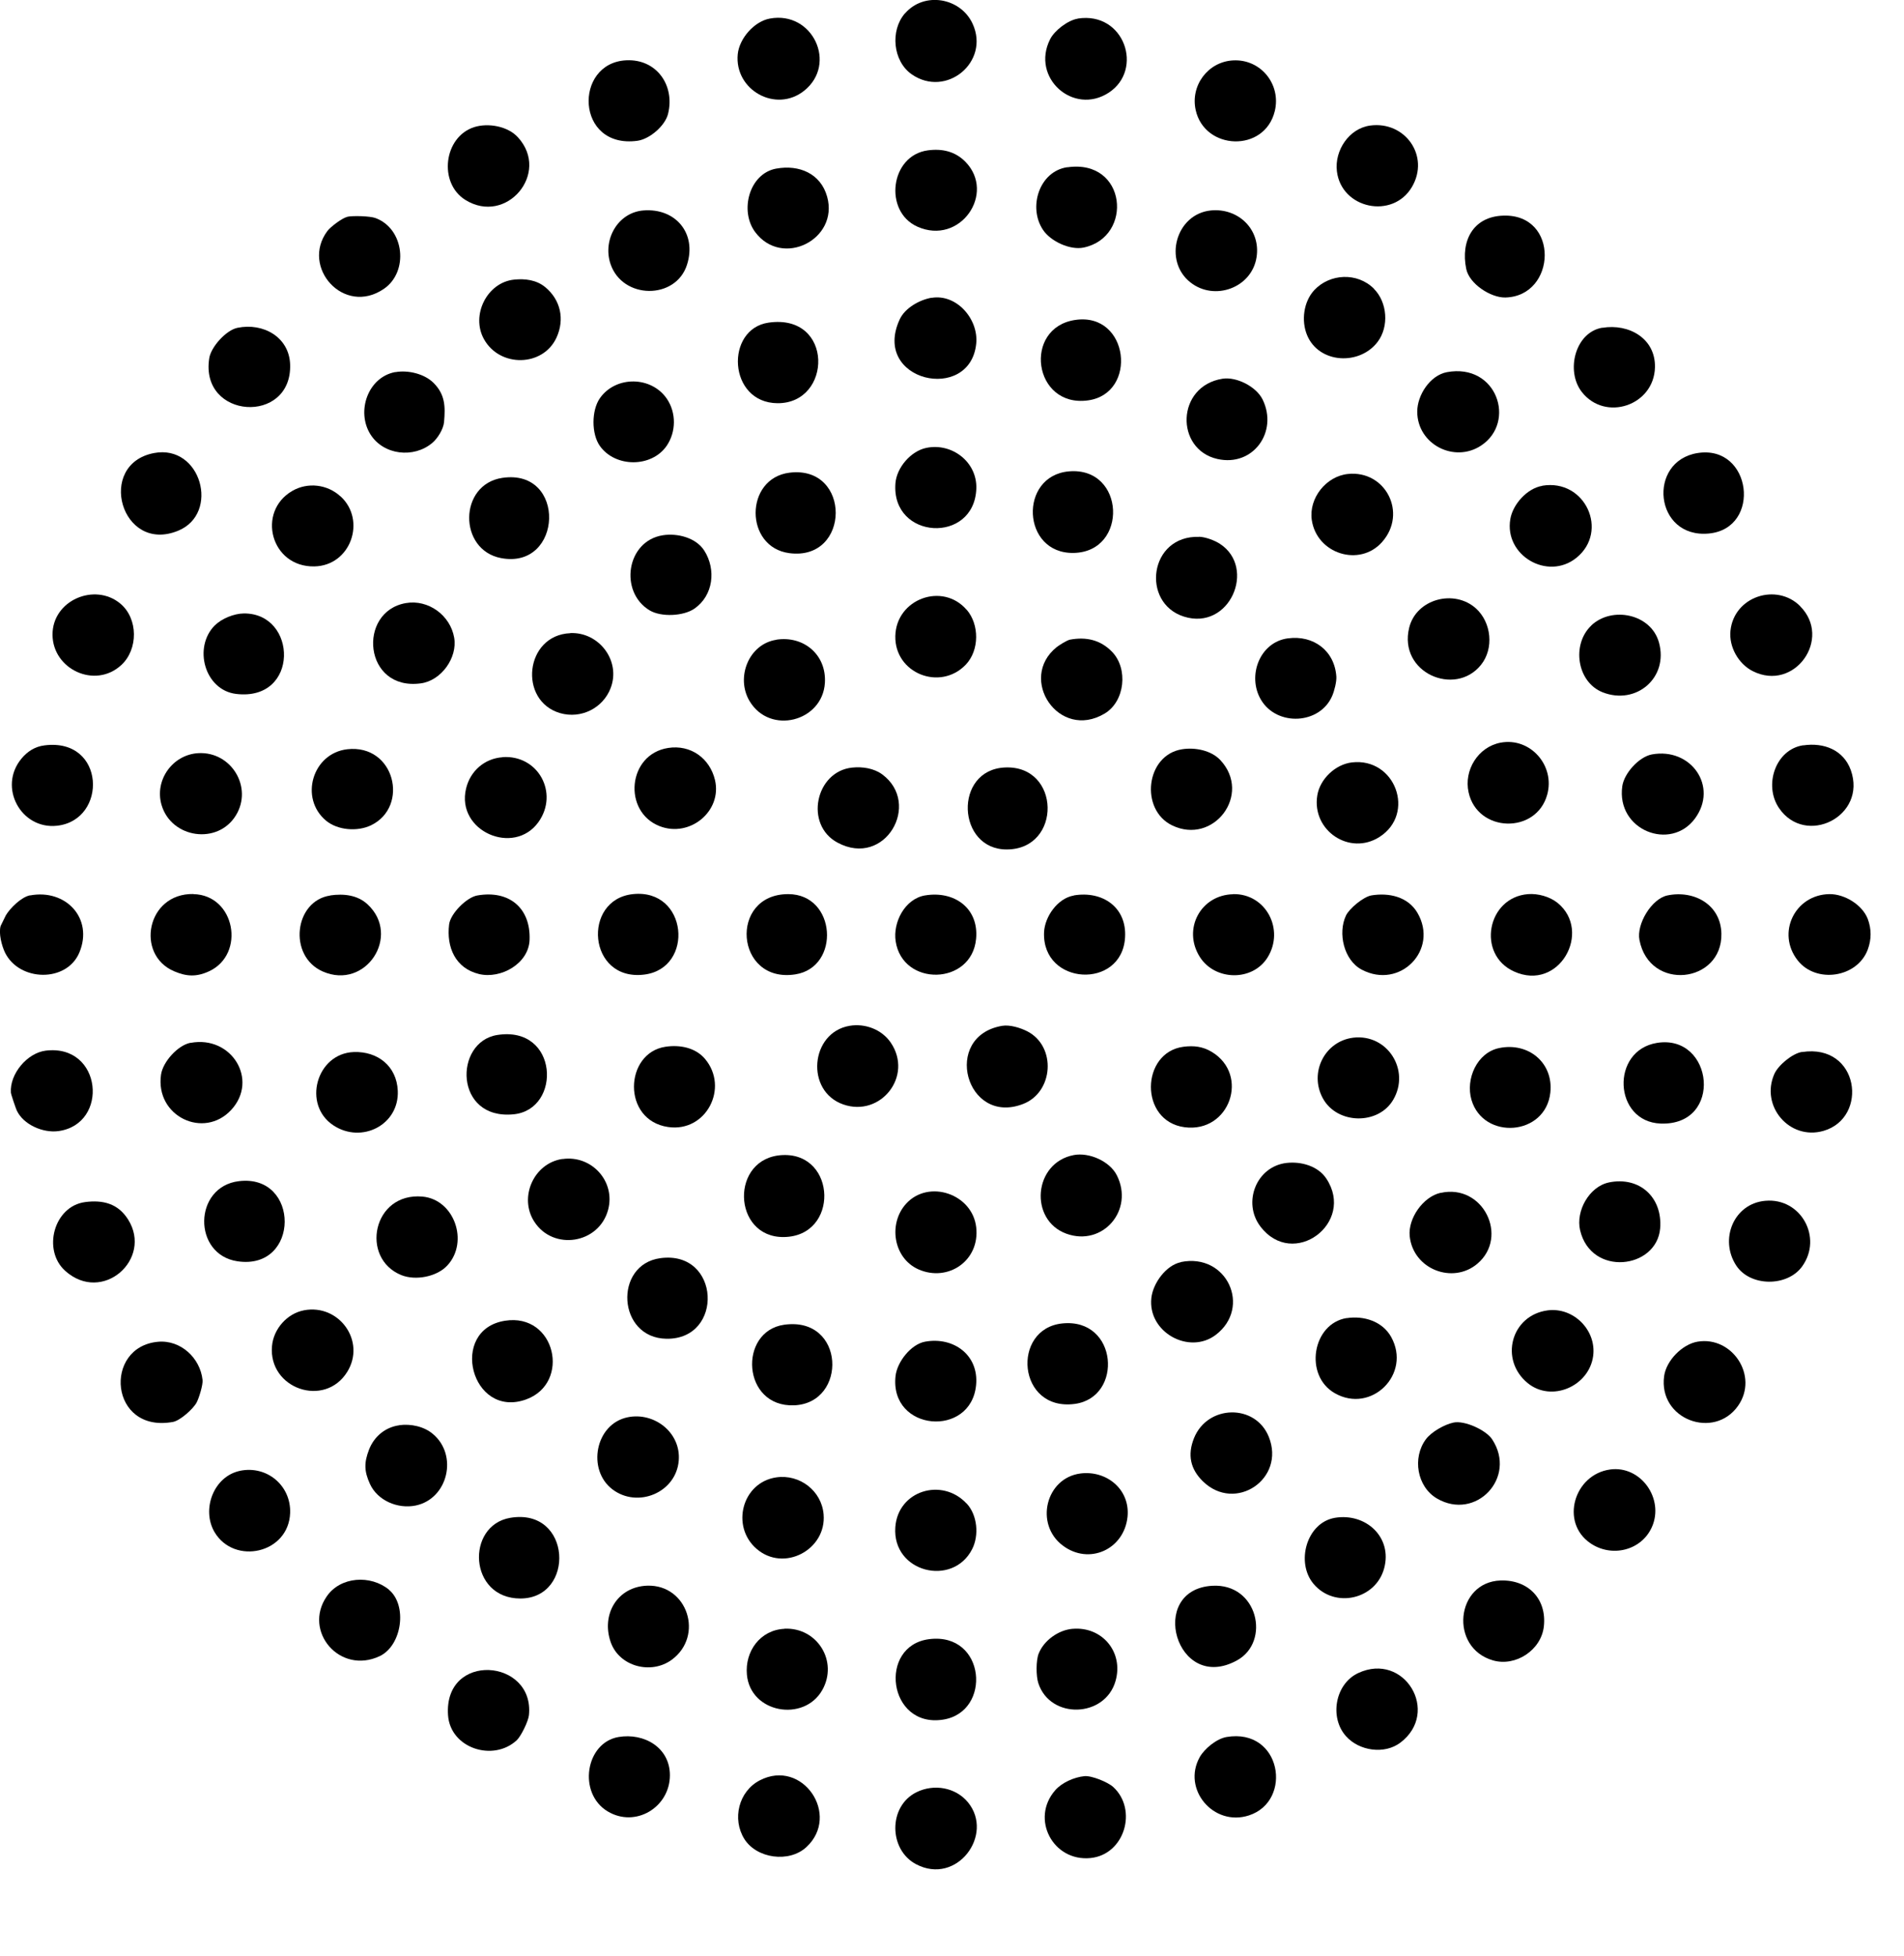 <?xml version="1.0" encoding="UTF-8"?>
<svg id="Camada_2" data-name="Camada 2" xmlns="http://www.w3.org/2000/svg" viewBox="0 0 176.53 181.32" preserveAspectRatio="xMidYMid meet">
  <g id="Layer_1" data-name="Layer 1">
    <g>
      <path d="M127.38,26.77c1.25,1.25,1.42,3.5.35,4.92-1.68,2.22-5.44,2.02-6.54-.61-.56-1.34-.33-3.11.66-4.18,1.45-1.55,3.99-1.67,5.53-.14Z"/>
      <path d="M134.76,131.88c1.02-.22,3.02.69,3.59,1.56,2.32,3.54-1.52,7.58-5.12,5.48-1.86-1.09-2.3-3.78-1.03-5.49.51-.69,1.74-1.38,2.56-1.55Z"/>
      <path d="M89.75,167.09c2.45,3-1.04,7.73-4.82,5.73-2.54-1.34-2.59-5.37.04-6.67,1.61-.8,3.63-.46,4.78.94Z"/>
      <path d="M71.38,1.72c3.97-.73,6.28,4.21,3.18,6.69-2.63,2.1-6.48-.07-6.16-3.38.14-1.46,1.53-3.05,2.98-3.31Z"/>
      <path d="M37.03,132.12c1.07-.14,2.29.12,3.11.82,2.35,1.97,1.39,6.01-1.6,6.63-1.66.34-3.54-.46-4.24-2-.54-1.18-.55-1.97-.09-3.17.47-1.22,1.5-2.09,2.81-2.27Z"/>
      <path d="M99.56,107.08c1.42-.27,3.33.57,3.99,1.88,1.62,3.22-1.31,6.63-4.68,5.41-3.47-1.26-3.07-6.58.69-7.29Z"/>
      <path d="M61.7,97.04c1.32-.2,2.77.07,3.66,1.12,2.26,2.67.12,6.84-3.42,6.32-4.3-.63-4.05-6.87-.24-7.44Z"/>
      <path d="M41.49,117.3c-.97,1.07-2.96,1.44-4.28.91-3.85-1.56-2.66-7.69,1.96-7.28,2.95.27,4.32,4.18,2.32,6.37Z"/>
      <path d="M61.94,69.34c2.09-.33,3.87.95,4.35,2.97.68,2.89-2.33,5.37-5.13,4.28-3.44-1.34-2.98-6.66.78-7.25Z"/>
      <path d="M60.02,147c3.73-.11,5.27,4.66,2.26,6.87-1.91,1.4-4.85.63-5.65-1.61-.92-2.59.61-5.17,3.39-5.26Z"/>
      <path d="M71.99,59.3c2.53-.38,4.65,1.4,4.49,4.01-.22,3.58-5.09,4.85-6.98,1.69-1.31-2.19-.08-5.31,2.49-5.69Z"/>
      <path d="M2.79,83.01c3.3-.62,5.89,2.12,4.57,5.29-1.17,2.81-5.58,2.71-6.9,0-.3-.63-.6-1.78-.4-2.46.02-.05.43-.89.48-.98.4-.68,1.45-1.71,2.25-1.86Z"/>
      <path d="M83.91,1.24c1.78-2.05,5.16-1.46,6.27.97,1.62,3.53-2.45,6.9-5.65,4.68-1.75-1.22-2.01-4.06-.63-5.65Z"/>
      <path d="M166.9,56.2c2.99,2.99-.51,7.97-4.39,6.02-1.33-.67-2.22-2.25-2.07-3.74.33-3.21,4.29-4.46,6.46-2.29Z"/>
      <path d="M124.85,122.2c1.59-.25,3.32.29,4.13,1.74,1.91,3.44-1.83,7.15-5.22,5.22-2.88-1.64-2.09-6.46,1.1-6.97Z"/>
      <path d="M86.14,151.96c5.27-.67,5.85,6.76,1.29,7.46-5.11.79-6.04-6.85-1.29-7.46Z"/>
      <path d="M14.65,124.39c2.09-.19,3.91,1.49,4.13,3.54.05.44-.33,1.68-.55,2.09-.31.59-1.53,1.68-2.19,1.8-5.89,1.08-6.5-6.97-1.39-7.43Z"/>
      <path d="M52.88,58.69c2.65-.11,4.7,2.56,3.74,5.09-.71,1.87-2.75,2.89-4.69,2.33-3.9-1.14-3.27-7.24.95-7.41Z"/>
      <path d="M7.88,111.44c1.68-.22,3.07.14,4,1.62,2.3,3.66-2.38,7.86-5.84,4.75-2.13-1.92-1.05-5.99,1.85-6.37Z"/>
      <path d="M167.19,69.1c1.9-.28,3.73.41,4.41,2.3,1.52,4.29-4.21,7.12-6.66,3.51-1.44-2.12-.32-5.44,2.25-5.82Z"/>
      <path d="M4.13,69.1c5.67-.72,5.87,6.93,1.16,7.45-3.34.37-5.49-3.57-3.31-6.21.56-.68,1.26-1.13,2.15-1.24Z"/>
      <path d="M47.91,161.33c-2.19,2.03-6.16.74-6.37-2.32-.41-5.91,8.04-5.26,7.5,0-.06.57-.73,1.94-1.13,2.32Z"/>
      <path d="M137.3,61.65c-2.4,2.97-7.66.72-6.65-3.45.65-2.68,4.19-3.62,6.21-1.78,1.41,1.29,1.68,3.7.44,5.23Z"/>
      <path d="M74.76,171.24c-1.59,1.47-4.6,1.07-5.75-.76-1.15-1.85-.53-4.41,1.43-5.43,3.97-2.06,7.53,3.23,4.32,6.19Z"/>
      <path d="M71.98,136.96c2.15-.31,4.19,1.23,4.38,3.42.29,3.28-3.68,5.41-6.22,3.2-2.4-2.08-1.34-6.16,1.84-6.62Z"/>
      <path d="M134.16,34.5c4.63-.85,6.44,4.63,3.17,6.8-2.49,1.66-5.93-.11-5.93-3.14,0-1.53,1.19-3.37,2.76-3.66Z"/>
      <path d="M99.93,1.72c4.33-.67,6.13,4.74,2.87,6.87-3.28,2.14-7.24-1.38-5.44-4.95.41-.82,1.66-1.77,2.57-1.91Z"/>
      <path d="M111.17,49.76c.59.02,1.44.33,1.94.66,3.4,2.21.91,8.09-3.35,6.74-3.99-1.27-3.22-7.54,1.41-7.39Z"/>
      <path d="M109.73,97.04c.96-.12,1.77-.03,2.61.47,3.55,2.13,1.67,7.54-2.51,6.99-4.22-.56-4.07-6.95-.1-7.46Z"/>
      <path d="M78.76,95.1c1.45-.25,3,.34,3.83,1.56,2.1,3.1-.94,6.93-4.4,5.73-3.55-1.23-3.06-6.67.57-7.29Z"/>
      <path d="M52.15,107.45c2.69-.39,4.94,2.06,4.23,4.71-.85,3.16-5.09,3.81-6.84,1.1-1.46-2.25-.06-5.43,2.61-5.82Z"/>
      <path d="M142.99,45.03c4-.67,6.2,4.23,3.17,6.68-2.66,2.15-6.71-.21-6.13-3.59.23-1.37,1.56-2.85,2.96-3.08Z"/>
      <path d="M99.2,59.3c1.51-.28,2.83.02,3.9,1.12,1.52,1.56,1.2,4.61-.68,5.73-4.26,2.54-8.07-3.24-4.46-6.15.24-.19.95-.64,1.24-.7Z"/>
      <path d="M86.02,13.94c1.33-.18,2.53.09,3.48,1.05,2.87,2.92-.48,7.8-4.45,6.02-3.14-1.41-2.52-6.6.97-7.07Z"/>
      <path d="M59.65,19.51c2.98-.24,4.97,2.12,4.05,5.02-1.03,3.29-6.02,3.25-7.11-.1-.72-2.23.7-4.73,3.06-4.92Z"/>
      <path d="M48.03,12.74c3.01,3.31-1.08,8.17-4.89,5.79-2.51-1.57-2-5.83.81-6.74,1.31-.42,3.14-.09,4.07.94Z"/>
      <path d="M89.63,139.39c.99,1.07,1.16,2.94.5,4.23-1.8,3.53-7.42,2.15-7.12-2.04.24-3.4,4.34-4.64,6.61-2.19Z"/>
      <path d="M124.97,43.94c3.48-.37,5.55,3.62,3.17,6.31-2.08,2.35-6.07,1.1-6.52-2.06-.28-2.01,1.33-4.04,3.35-4.25Z"/>
      <path d="M127.03,11.64c3.24-.44,5.56,2.82,3.88,5.69-1.78,3.03-6.55,2.03-6.96-1.46-.23-1.92,1.13-3.97,3.09-4.23Z"/>
      <path d="M72.59,107.08c4.98-.19,5.22,7.53.09,7.6-4.81.07-5.03-7.41-.09-7.6Z"/>
      <path d="M167.07,97.53c5.32-.82,6.21,6.1,1.99,7.31-3.14.9-5.87-2.3-4.55-5.28.36-.81,1.67-1.9,2.56-2.04Z"/>
      <path d="M147.54,57.98c1.92-1.81,5.54-1.07,6.27,1.58.91,3.27-2.11,5.84-5.22,4.62-2.4-.95-2.89-4.46-1.05-6.19Z"/>
      <path d="M22.15,109.5c5.68-.69,5.68,8.28-.12,7.43-4.19-.61-4.11-6.92.12-7.43Z"/>
      <path d="M58.08,5.59c2.8-.13,4.51,2.33,3.86,4.96-.27,1.11-1.7,2.34-2.83,2.5-5.76.79-5.95-7.23-1.04-7.46Z"/>
      <path d="M22.26,136.35c2.5-.51,4.73,1.38,4.64,3.91-.14,3.77-5.17,4.85-7,1.79-1.24-2.08-.12-5.19,2.37-5.7Z"/>
      <path d="M18.41,69.82c3.05-.15,5.05,3.18,3.46,5.77-1.68,2.75-5.98,2.13-6.89-.96-.68-2.31,1.03-4.69,3.43-4.81Z"/>
      <path d="M143.48,121.48c2.4-.32,4.55,1.83,4.23,4.23-.38,2.81-3.86,4.32-6.07,2.51-2.64-2.16-1.55-6.28,1.84-6.74Z"/>
      <path d="M36.66,34.5c1.17-.21,2.69.15,3.54,1,1.07,1.07,1.1,2.18.97,3.63-.06.65-.59,1.51-1.09,1.93-1.71,1.45-4.53,1.14-5.74-.8-1.33-2.13-.22-5.31,2.32-5.77Z"/>
      <path d="M149.28,136.23c2.84-.39,5.04,2.7,3.88,5.33-.98,2.2-3.74,2.85-5.7,1.51-2.84-1.93-1.52-6.39,1.83-6.84Z"/>
      <path d="M46.82,122.44c4.7-.74,6.13,5.77,1.97,7.29-5.11,1.86-7.23-6.46-1.97-7.29Z"/>
      <path d="M37.63,55.91c2.07-.36,4.12,1.12,4.48,3.21.32,1.85-1.2,3.98-3.09,4.23-5.32.73-5.92-6.66-1.39-7.44Z"/>
      <path d="M98.48,122.69c5.17-.54,5.69,6.85,1.17,7.46-5.34.71-5.9-6.96-1.17-7.46Z"/>
      <path d="M86.38,27.61c2.32-.38,4.36,1.98,4.13,4.25-.56,5.55-9.76,3.5-7.09-2.26.49-1.05,1.84-1.81,2.96-2Z"/>
      <path d="M154.6,83.01c2.48-.51,4.95.86,5,3.55.09,4.6-6.68,5.39-7.6.57-.28-1.46,1.12-3.81,2.6-4.12Z"/>
      <path d="M141.67,82.89c.93-.07,2.02.23,2.75.82,3.22,2.64.14,8.26-4.05,6.35-3.48-1.58-2.5-6.88,1.31-7.17Z"/>
      <path d="M71.26,29.91c6.07-.87,5.93,7.51.82,7.47-4.6-.04-4.87-6.89-.82-7.47Z"/>
      <path d="M111.53,137.33c-1.16-1.13-1.45-2.45-.83-4,1.25-3.12,5.7-3.22,6.94-.12,1.56,3.91-3.12,7.04-6.11,4.12Z"/>
      <path d="M109.6,69.46c1.2-.19,2.69.1,3.54,1,2.97,3.18-.63,7.93-4.48,6.05-2.99-1.46-2.44-6.52.94-7.05Z"/>
      <path d="M169.61,82.89c1.4-.02,3.05.98,3.56,2.3.35.93.35,1.9,0,2.84-.97,2.61-4.79,3.18-6.5,1-1.99-2.54-.25-6.09,2.94-6.14Z"/>
      <path d="M58.19,131.39c2.47-.51,4.95,1.42,4.74,4.01-.24,2.98-3.81,4.45-6.15,2.67-2.38-1.81-1.6-6.06,1.41-6.68Z"/>
      <path d="M79.01,71.16c.95-.1,2.02.06,2.8.64,3.64,2.71.26,8.68-4.15,6.32-3.1-1.65-2.06-6.61,1.35-6.96Z"/>
      <path d="M139.13,146.52c2.53-.08,4.29,1.68,4.01,4.25-.24,2.2-2.61,3.76-4.71,3.16-4.08-1.17-3.47-7.27.7-7.41Z"/>
      <path d="M163.68,111.32c3.29-.29,5.33,3.4,3.41,6.08-1.37,1.91-4.81,1.9-6.11-.07-1.59-2.42-.25-5.75,2.69-6.01Z"/>
      <path d="M157.39,124.38c3.21-.54,5.69,3.18,3.76,5.94-2.22,3.18-7.41,1.28-6.86-2.75.2-1.44,1.68-2.95,3.1-3.19Z"/>
      <path d="M113.72,161.03c5.1-.86,6.18,5.94,2.07,7.27-3.28,1.06-6.21-2.43-4.56-5.4.45-.8,1.57-1.71,2.49-1.87Z"/>
      <path d="M46.59,70.19c3.31-.23,5.24,3.33,3.34,6.01-2.27,3.19-7.66.86-6.72-3.09.38-1.62,1.7-2.79,3.38-2.91Z"/>
      <path d="M28.19,121.47c3.26-.61,5.75,2.87,4.01,5.7-2.09,3.39-7.34,1.57-6.98-2.39.14-1.58,1.4-3.02,2.98-3.31Z"/>
      <path d="M99.45,151c2.74-.23,4.74,2.16,3.98,4.83-.97,3.43-6.06,3.59-7.16.21-.22-.66-.22-2.11.03-2.74.48-1.22,1.83-2.19,3.14-2.3Z"/>
      <path d="M32.8,97.53c2.21-.08,3.98,1.3,4.08,3.59.14,3.17-3.36,4.94-5.98,3.2-2.88-1.91-1.57-6.66,1.9-6.79Z"/>
      <path d="M47.68,25.92c1.02-.1,2.05.03,2.86.69,1.44,1.18,1.83,2.99,1.06,4.68-1.25,2.73-5.26,2.8-6.73.15-1.23-2.21.28-5.27,2.81-5.52Z"/>
      <path d="M92.91,95.1c.72-.12,1.69.18,2.34.51,2.72,1.41,2.43,5.66-.41,6.74-5.29,2.03-7.55-6.29-1.93-7.25Z"/>
      <path d="M139.12,68.85c2.76-.52,5.08,2.12,4.33,4.82-1.02,3.69-6.47,3.53-7.29-.22-.45-2.04.87-4.2,2.96-4.6Z"/>
      <path d="M99.09,43.7c5.25-.47,5.55,7.47.45,7.56-4.82.09-5.1-7.14-.45-7.56Z"/>
      <path d="M125.34,70.68c4.03-.47,5.94,4.75,2.56,6.91-2.77,1.77-6.28-.59-5.77-3.83.24-1.54,1.68-2.9,3.21-3.08Z"/>
      <path d="M112.27,19.51c2.55-.25,4.64,1.78,4.23,4.35-.45,2.83-3.9,4.08-6.13,2.32-2.54-2-1.35-6.35,1.9-6.67Z"/>
      <path d="M114.33,5.6c2.56-.14,4.47,2.22,3.86,4.71-.95,3.86-6.5,3.63-7.33-.1-.51-2.28,1.14-4.49,3.47-4.61Z"/>
      <path d="M109.48,117c4.27-.88,6.59,4.2,3.24,6.75-2.48,1.88-6.33-.26-5.97-3.43.15-1.36,1.36-3.03,2.74-3.31Z"/>
      <path d="M4.24,97.4c5.24-.64,5.91,6.82,1.17,7.46-1.42.19-3.24-.59-3.86-1.92-.09-.2-.53-1.48-.54-1.65-.12-1.74,1.52-3.68,3.23-3.89Z"/>
      <path d="M112.39,147.01c4.23-.25,5.44,5.18,2.31,6.91-5.66,3.13-8.37-6.55-2.31-6.91Z"/>
      <path d="M14.28,42c4.37-.83,6.13,5.6,2.24,7.2-5.29,2.18-7.64-6.17-2.24-7.2Z"/>
      <path d="M84.03,111.57c2.09-2.26,6.13-.89,6.48,2.21s-2.62,5.1-5.35,3.9c-2.35-1.04-2.83-4.27-1.13-6.11Z"/>
      <path d="M119.29,107.81c1.35-.15,2.9.28,3.68,1.45,2.73,4.12-3.08,8.45-6.12,4.43-1.67-2.21-.37-5.56,2.44-5.88Z"/>
      <path d="M22.02,30.39c2.39-.49,4.8.86,4.88,3.41.17,5.6-8.39,5.07-7.5-.59.16-1.05,1.57-2.61,2.62-2.82Z"/>
      <path d="M47.31,140.71c5.72-.96,6.05,7.47.94,7.48-4.81,0-5.08-6.78-.94-7.48Z"/>
      <path d="M125.46,96.2c3.19-.38,5.32,3.03,3.71,5.76-1.39,2.36-5.19,2.27-6.51-.12s.16-5.32,2.81-5.64Z"/>
      <path d="M11.25,61.65c-2.43,2.25-6.36.4-6.38-2.8s3.92-4.87,6.29-2.89c1.66,1.39,1.66,4.24.09,5.69Z"/>
      <path d="M73.2,43.82c5.75-.71,5.68,8.21-.02,7.46-4.17-.55-4.16-6.94.02-7.46Z"/>
      <path d="M61.46,49.62c1.34-.21,3.07.22,3.84,1.43,1.11,1.75.84,4.15-.91,5.37-1.02.71-3.09.8-4.15.17-2.85-1.7-2.18-6.44,1.22-6.97Z"/>
      <path d="M157.39,42c5.04-.8,5.97,6.99,1.05,7.46-5.07.48-5.74-6.71-1.05-7.46Z"/>
      <path d="M123.76,140.71c2.86-.48,5.36,1.79,4.57,4.69-.79,2.89-4.58,3.74-6.53,1.45-1.69-1.98-.67-5.7,1.97-6.14Z"/>
      <path d="M72.71,122.81c5.66-.79,5.89,7.26.93,7.47-4.86.2-5.21-6.87-.93-7.47Z"/>
      <path d="M100.54,164.66c.66-.07,2.18.55,2.68,1.01,2.27,2.09,1.06,6.26-2.11,6.58-3.49.35-5.59-3.65-3.27-6.29.62-.71,1.77-1.21,2.7-1.3Z"/>
      <path d="M17.92,82.89c3.89.07,4.87,5.57,1.47,7.15-1.16.54-2.09.5-3.25,0-3.6-1.53-2.55-7.24,1.79-7.16Z"/>
      <path d="M149.16,109.62c2.87-.59,5,1.4,4.76,4.27-.33,3.76-6.4,4.49-7.42.16-.42-1.79.85-4.05,2.67-4.43Z"/>
      <path d="M46.58,44.3c5.98-.88,5.61,8.52-.12,7.44-3.98-.75-3.95-6.84.12-7.44Z"/>
      <path d="M57.35,161.03c2.38-.4,4.76.98,4.76,3.54,0,2.98-3.2,4.91-5.78,3.35-2.78-1.68-2.05-6.37,1.02-6.89Z"/>
      <path d="M124.8,160.96c-1.56-1.73-1.02-4.86,1.13-5.86,4.27-1.99,7.64,3.62,3.91,6.45-1.48,1.12-3.83.77-5.04-.59Z"/>
      <path d="M98.96,15.51c5.52-.8,6.15,6.47,1.51,7.44-1.25.26-3.05-.57-3.76-1.63-1.41-2.08-.37-5.44,2.25-5.82Z"/>
      <path d="M61.22,116.64c5.58-.76,5.93,7.54.58,7.47-4.57-.06-4.92-6.88-.58-7.47Z"/>
      <path d="M17.67,96.68c3.81-.71,6.32,3.43,3.78,6.2s-7.08.61-6.52-3.26c.17-1.18,1.56-2.73,2.74-2.95Z"/>
      <path d="M113.35,35.11c1.3-.2,3.12.73,3.71,1.92,1.47,2.99-.87,6.27-4.19,5.52-3.93-.89-3.83-6.76.48-7.44Z"/>
      <path d="M148.56,30.39c2.46-.41,4.94.98,4.88,3.66-.08,3.55-4.61,5.07-6.78,2.29-1.52-1.95-.62-5.54,1.9-5.96Z"/>
      <path d="M36.05,147.37c1.74,1.43,1.23,5.17-.84,6.16-3.7,1.75-7.14-2.3-4.92-5.53,1.27-1.86,4.08-2.02,5.77-.63Z"/>
      <path d="M93.16,71.15c5.2-.25,5.32,7.57.2,7.6-4.65.03-4.97-7.37-.2-7.6Z"/>
      <path d="M58.68,82.89c5.1-.54,5.73,6.88,1.05,7.46-5.24.65-5.79-6.96-1.05-7.46Z"/>
      <path d="M31.57,46.01c2.42,2.21.96,6.44-2.43,6.5-4.05.07-5.36-5.08-2.04-7,1.43-.83,3.26-.61,4.47.51Z"/>
      <path d="M72.72,150.99c3.04-.15,5.03,3.03,3.51,5.7-1.71,2.99-6.66,2.12-6.98-1.44-.2-2.17,1.24-4.14,3.47-4.25Z"/>
      <path d="M127.14,83.01c1.63-.27,3.38.11,4.27,1.6,2.02,3.44-1.61,7.16-5.16,5.28-1.65-.87-2.23-3.38-1.46-5.01.31-.66,1.63-1.75,2.36-1.87Z"/>
      <path d="M139.37,19.99c5.24-.18,4.96,7.47.2,7.59-1.35.03-3.35-1.26-3.63-2.66-.53-2.59.64-4.84,3.43-4.93Z"/>
      <path d="M133.56,110.59c3.94-.89,6.36,4.06,3.42,6.56-2.28,1.94-5.97.52-6.28-2.56-.16-1.64,1.24-3.64,2.86-4.01Z"/>
      <path d="M30.62,83.01c1.24-.18,2.53-.04,3.46.83,3.13,2.9-.16,7.98-4.16,6.22-3.24-1.43-2.64-6.55.7-7.04Z"/>
      <path d="M89.63,56.53c1.18,1.37,1.18,3.76-.09,5.09-2.38,2.48-6.6.8-6.53-2.65.07-3.44,4.38-5.04,6.62-2.43Z"/>
      <path d="M85.89,41.52c2.38-.49,4.72,1.32,4.63,3.78-.19,5.17-7.9,4.74-7.5-.49.11-1.47,1.44-3,2.87-3.29Z"/>
      <path d="M153.64,96.68c5.24-.83,6.17,7.69.33,7.48-4.38-.16-4.67-6.79-.33-7.48Z"/>
      <path d="M100.17,136.6c2.43-.31,4.62,1.48,4.37,4.01-.31,3.03-3.57,4.52-6.02,2.66-2.61-1.98-1.56-6.26,1.66-6.67Z"/>
      <path d="M44.28,83.01c2.92-.5,4.93,1.16,4.82,4.12-.08,2.21-2.67,3.65-4.68,3.17-2.2-.53-3.04-2.49-2.78-4.6.12-1,1.62-2.52,2.63-2.69Z"/>
      <path d="M114.33,82.89c3.04-.06,4.79,3.28,3.2,5.86-1.4,2.26-4.89,2.18-6.29-.04-1.62-2.57.07-5.75,3.1-5.81Z"/>
      <path d="M73.08,82.89c4.47,0,4.87,6.78.66,7.44-5.59.87-6.2-7.44-.66-7.44Z"/>
      <path d="M71.98,15.63c2.11-.38,4.11.45,4.71,2.61,1.1,3.96-4.17,6.62-6.67,3.28-1.47-1.96-.57-5.43,1.95-5.89Z"/>
      <path d="M119.41,59.18c2.37-.32,4.33,1.14,4.49,3.55.03.47-.19,1.33-.38,1.77-1.13,2.67-5.13,2.87-6.61.37-1.3-2.2-.12-5.34,2.49-5.69Z"/>
      <path d="M85.77,124.38c2.64-.48,4.99,1.24,4.73,4.01-.46,4.94-8.03,4.32-7.47-.82.14-1.3,1.42-2.95,2.74-3.19Z"/>
      <path d="M32.19,69.46c4.42-.5,5.79,5.32,2.21,7.05-1.25.6-3.09.47-4.17-.43-2.49-2.07-1.27-6.25,1.97-6.62Z"/>
      <path d="M139,97.16c2.7-.56,5.04,1.36,4.74,4.13-.44,4.04-6.21,4.42-7.31.68-.57-1.94.51-4.39,2.57-4.81Z"/>
      <path d="M153.15,69.94c3.64-.67,6.18,2.98,4,5.94-2.25,3.06-7.31,1.09-6.74-2.99.17-1.2,1.54-2.72,2.74-2.95Z"/>
      <path d="M46.1,95.95c5.7-.9,6,6.89,1.54,7.35-5.53.57-5.58-6.71-1.54-7.35Z"/>
      <path d="M32.18,20.1c.51-.12,2.13-.07,2.62.11,2.7.98,3.12,4.98.79,6.57-3.71,2.54-7.73-2.02-5.24-5.36.29-.39,1.38-1.21,1.83-1.31Z"/>
      <path d="M99.69,29.66c5.01-.74,5.83,6.84,1.17,7.46-5.08.68-6.04-6.74-1.17-7.46Z"/>
      <path d="M99.56,83.01c2.66-.45,4.93,1.1,4.75,3.91-.3,4.85-7.71,4.45-7.51-.49.06-1.45,1.26-3.16,2.76-3.41Z"/>
      <path d="M19.92,57.98c.63-.64,1.79-1.1,2.68-1.11,5-.05,5.18,8.17-.71,7.46-2.91-.35-4.01-4.31-1.97-6.36Z"/>
      <path d="M61.81,41.33c-1.4,2.03-4.75,2.02-6.18.03-.81-1.12-.8-3.33,0-4.46,1.48-2.08,4.76-2.04,6.2.07.88,1.3.86,3.07-.02,4.36Z"/>
      <path d="M85.77,83.01c2.68-.45,4.99,1.16,4.73,4.01-.39,4.35-6.83,4.48-7.46.23-.26-1.76.86-3.92,2.72-4.24Z"/>
    </g>
  </g>
</svg>